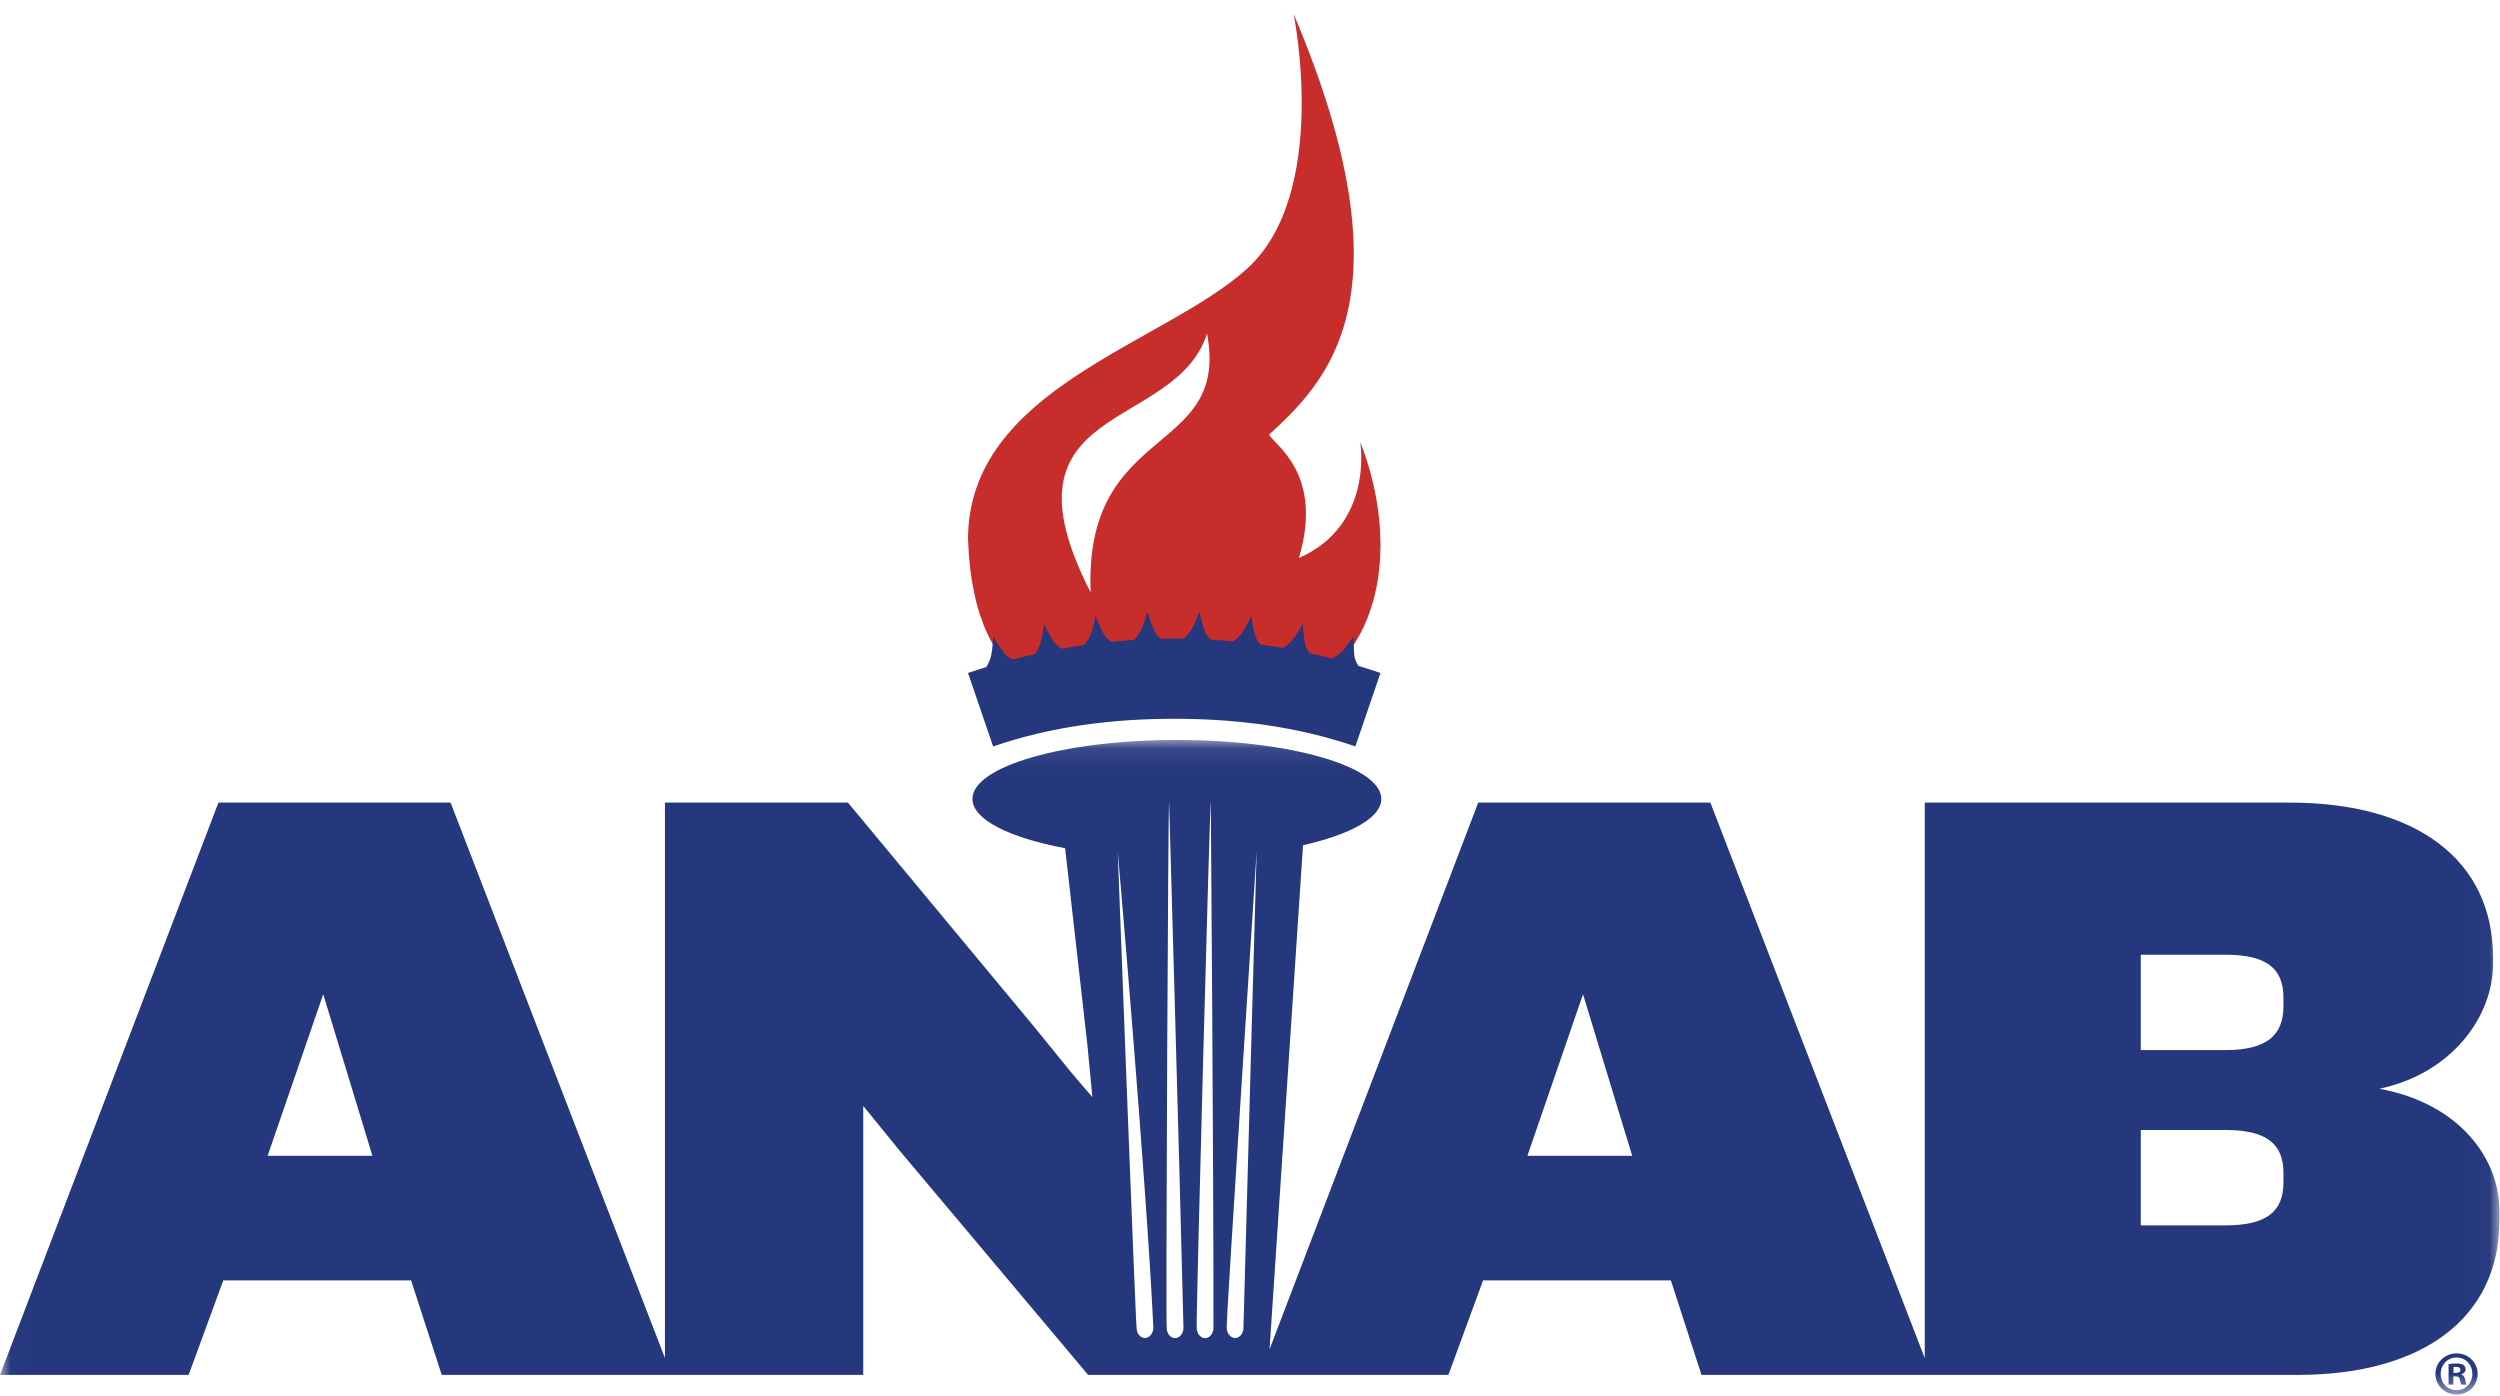 <?xml version="1.0" encoding="UTF-8"?>
<svg width="120px" height="67px" viewBox="0 0 120 67" version="1.1" xmlns="http://www.w3.org/2000/svg" xmlns:xlink="http://www.w3.org/1999/xlink">
    <!-- Generator: Sketch 64 (93537) - https://sketch.com -->
    <title>Logos/ANAB Logo</title>
    <desc>Created with Sketch.</desc>
    <defs>
        <polygon id="path-1" points="0.019 0.095 119.974 0.095 119.974 31.515 0.019 31.515"></polygon>
    </defs>
    <g id="Home" stroke="none" stroke-width="1" fill="none" fill-rule="evenodd">
        <g id="ANSI-Desktop-Home" transform="translate(-1142, -861)">
            <g id="ANSI-Affiliates" transform="translate(1053, 556)">
                <g id="Logos/ANAB-Logo" transform="translate(89, 305.676)">
                    <g>
                        <path d="M65.289,20.539 C65.289,20.539 65.98,24.505 62.345,26.111 C63.56,22.065 61.156,20.669 60.917,20.189 C63.627,17.676 67.879,13.647 62.095,0 C62.095,0 63.863,8.633 59.83,12.249 C55.797,15.865 46.465,17.986 46.465,25.214 C46.742,32.934 51.253,33.004 53.845,33.085 C55.368,33.085 58.316,33.21 59.487,33.048 C60.948,32.847 61.84,32.892 62.793,32.34 C66.753,30.039 66.926,24.665 65.289,20.539 Z M52.352,27.762 C47.618,18.538 56.39,20.13 57.938,15.34 C59.06,21.262 52.003,19.578 52.352,27.762 L52.352,27.762 Z" id="Fill-1" fill="#C72E2B"></path>
                        <path d="M65.201,31.286 C65.116,31.148 65.029,30.971 65.008,30.794 C64.968,30.421 64.98,29.853 64.98,29.853 C64.98,29.853 64.685,30.3 64.428,30.573 C64.295,30.714 64.1,30.842 63.942,30.933 C63.585,30.842 63.227,30.758 62.867,30.679 C62.771,30.549 62.671,30.379 62.637,30.204 C62.568,29.836 62.536,29.268 62.536,29.268 C62.536,29.268 62.277,29.737 62.044,30.031 C61.923,30.182 61.738,30.325 61.588,30.428 C61.227,30.366 60.865,30.31 60.502,30.26 C60.397,30.137 60.284,29.977 60.236,29.805 C60.139,29.443 60.064,28.88 60.063,28.88 C60.063,28.88 59.842,29.368 59.634,29.678 C59.524,29.839 59.351,29.996 59.211,30.111 C58.847,30.077 58.482,30.049 58.117,30.028 C58.003,29.914 57.878,29.763 57.818,29.595 C57.692,29.242 57.574,28.687 57.573,28.687 C57.573,28.687 57.391,29.191 57.208,29.517 C57.111,29.685 56.952,29.855 56.821,29.981 C56.454,29.976 56.089,29.976 55.722,29.984 C55.6,29.879 55.465,29.738 55.392,29.577 C55.24,29.235 55.077,28.69 55.077,28.69 C55.077,28.69 54.936,29.207 54.778,29.546 C54.695,29.721 54.55,29.903 54.428,30.038 C54.063,30.062 53.698,30.092 53.333,30.128 C53.203,30.033 53.057,29.903 52.971,29.748 C52.792,29.419 52.587,28.889 52.587,28.889 C52.587,28.889 52.487,29.415 52.356,29.766 C52.286,29.947 52.155,30.14 52.045,30.284 C51.682,30.336 51.32,30.395 50.959,30.46 C50.82,30.377 50.664,30.258 50.566,30.11 C50.361,29.796 50.115,29.284 50.115,29.284 C50.115,29.284 50.055,29.816 49.952,30.176 C49.897,30.363 49.78,30.566 49.681,30.718 C49.322,30.799 48.965,30.887 48.609,30.98 C48.464,30.907 48.298,30.802 48.188,30.661 C47.959,30.365 47.673,29.874 47.673,29.874 C47.672,29.874 47.653,30.41 47.578,30.777 C47.537,30.968 47.437,31.179 47.349,31.34 C47.054,31.432 46.758,31.526 46.465,31.627 C46.867,32.802 47.268,33.977 47.67,35.152 C50.487,34.185 53.426,33.825 56.364,33.825 C59.302,33.825 62.24,34.185 65.057,35.152 C65.459,33.977 65.861,32.802 66.263,31.627 C65.911,31.506 65.557,31.393 65.201,31.286" id="Fill-2" fill="#25377D"></path>
                        <g id="Group-6" transform="translate(0, 34.747)">
                            <mask id="mask-2" fill="white">
                                <use xlink:href="#path-1"></use>
                            </mask>
                            <g id="Clip-4"></g>
                            <path d="M118.926,30.521 C118.926,31.078 118.487,31.515 117.916,31.515 C117.351,31.515 116.9,31.078 116.9,30.521 C116.9,29.976 117.351,29.539 117.916,29.539 C118.487,29.539 118.926,29.976 118.926,30.521 Z M117.153,30.521 C117.153,30.958 117.477,31.305 117.922,31.305 C118.355,31.305 118.673,30.958 118.673,30.527 C118.673,30.09 118.355,29.737 117.916,29.737 C117.477,29.737 117.153,30.09 117.153,30.521 Z M117.76,31.037 L117.531,31.037 L117.531,30.054 C117.622,30.036 117.747,30.024 117.91,30.024 C118.096,30.024 118.18,30.054 118.252,30.096 C118.307,30.137 118.349,30.215 118.349,30.312 C118.349,30.419 118.264,30.503 118.144,30.539 L118.144,30.551 C118.241,30.587 118.295,30.659 118.324,30.791 C118.355,30.94 118.373,31 118.397,31.037 L118.15,31.037 C118.12,31 118.102,30.91 118.072,30.796 C118.054,30.688 117.994,30.641 117.868,30.641 L117.76,30.641 L117.76,31.037 Z M117.766,30.479 L117.873,30.479 C118,30.479 118.102,30.437 118.102,30.335 C118.102,30.246 118.036,30.186 117.892,30.186 C117.832,30.186 117.789,30.192 117.766,30.197 L117.766,30.479 L117.766,30.479 Z" id="Fill-3" fill="#25377D" mask="url(#mask-2)"></path>
                            <path d="M109.605,12.877 C109.605,14.28 108.792,14.981 106.819,14.981 L102.757,14.981 L102.757,10.403 L106.819,10.403 C108.792,10.403 109.605,11.062 109.605,12.465 L109.605,12.877 Z M109.605,21.333 C109.605,22.736 108.792,23.395 106.819,23.395 L102.757,23.395 L102.757,18.817 L106.819,18.817 C108.792,18.817 109.605,19.477 109.605,20.88 L109.605,21.333 Z M73.315,20.055 L75.985,12.3 L78.345,20.055 L73.315,20.055 Z M59.685,28.337 L59.685,28.339 C59.685,28.339 59.685,28.339 59.685,28.34 L59.685,28.343 C59.67,28.613 59.483,28.816 59.265,28.8 C59.046,28.784 58.876,28.554 58.882,28.283 L58.882,28.278 C58.853,27.894 60.32,5.428 60.32,5.428 C60.32,5.428 59.883,20.882 59.685,28.337 Z M58.246,28.324 C58.246,28.325 58.246,28.325 58.246,28.325 L58.246,28.329 C58.238,28.601 58.056,28.813 57.838,28.807 C57.619,28.802 57.443,28.581 57.442,28.309 L57.442,28.309 L57.442,28.305 C57.403,27.922 58.073,3.039 58.118,3.042 C58.118,3.042 58.256,20.864 58.246,28.324 Z M56.806,28.305 L56.806,28.309 C56.805,28.581 56.629,28.802 56.41,28.807 C56.191,28.813 56.01,28.601 56.002,28.329 L56.002,28.329 L56.002,28.325 C55.953,27.944 56.071,3.042 56.116,3.042 C56.116,3.042 56.628,20.848 56.806,28.305 L56.806,28.305 Z M55.361,28.279 L55.361,28.283 C55.367,28.554 55.197,28.784 54.978,28.8 C54.759,28.816 54.572,28.613 54.559,28.343 L54.558,28.343 L54.558,28.338 C54.5,27.961 53.65,5.429 53.65,5.429 C53.65,5.429 54.997,20.835 55.361,28.278 L55.361,28.279 Z M12.846,20.055 L15.515,12.3 L17.876,20.055 L12.846,20.055 Z M114.209,16.837 C117.73,16.095 119.665,13.331 119.665,10.856 L119.665,10.527 C119.665,5.866 115.989,3.102 109.914,3.102 L92.387,3.102 L92.387,29.765 L82.098,3.102 L70.955,3.102 L60.938,29.346 L62.545,5.148 C64.83,4.63 66.303,3.828 66.303,2.925 C66.303,1.362 61.909,0.095 56.49,0.095 C51.07,0.095 46.677,1.362 46.677,2.925 C46.677,3.916 48.449,4.787 51.126,5.292 L52.197,14.753 L52.434,17.241 L51.418,16.054 L49.678,13.909 L40.701,3.102 L31.918,3.102 L31.918,29.765 L21.628,3.102 L10.485,3.102 L0,30.573 L9.054,30.573 L10.718,26.035 L19.733,26.035 L21.203,30.573 L41.436,30.573 L41.436,17.662 L43.216,19.848 L52.231,30.573 L69.523,30.573 L71.187,26.035 L80.202,26.035 L81.672,30.573 L110.263,30.573 C116.337,30.573 119.974,27.809 119.974,23.148 L119.974,22.695 C119.974,20.178 118.04,17.538 114.209,16.837 L114.209,16.837 Z" id="Fill-5" fill="#25377D" mask="url(#mask-2)"></path>
                        </g>
                    </g>
                </g>
            </g>
        </g>
    </g>
</svg>